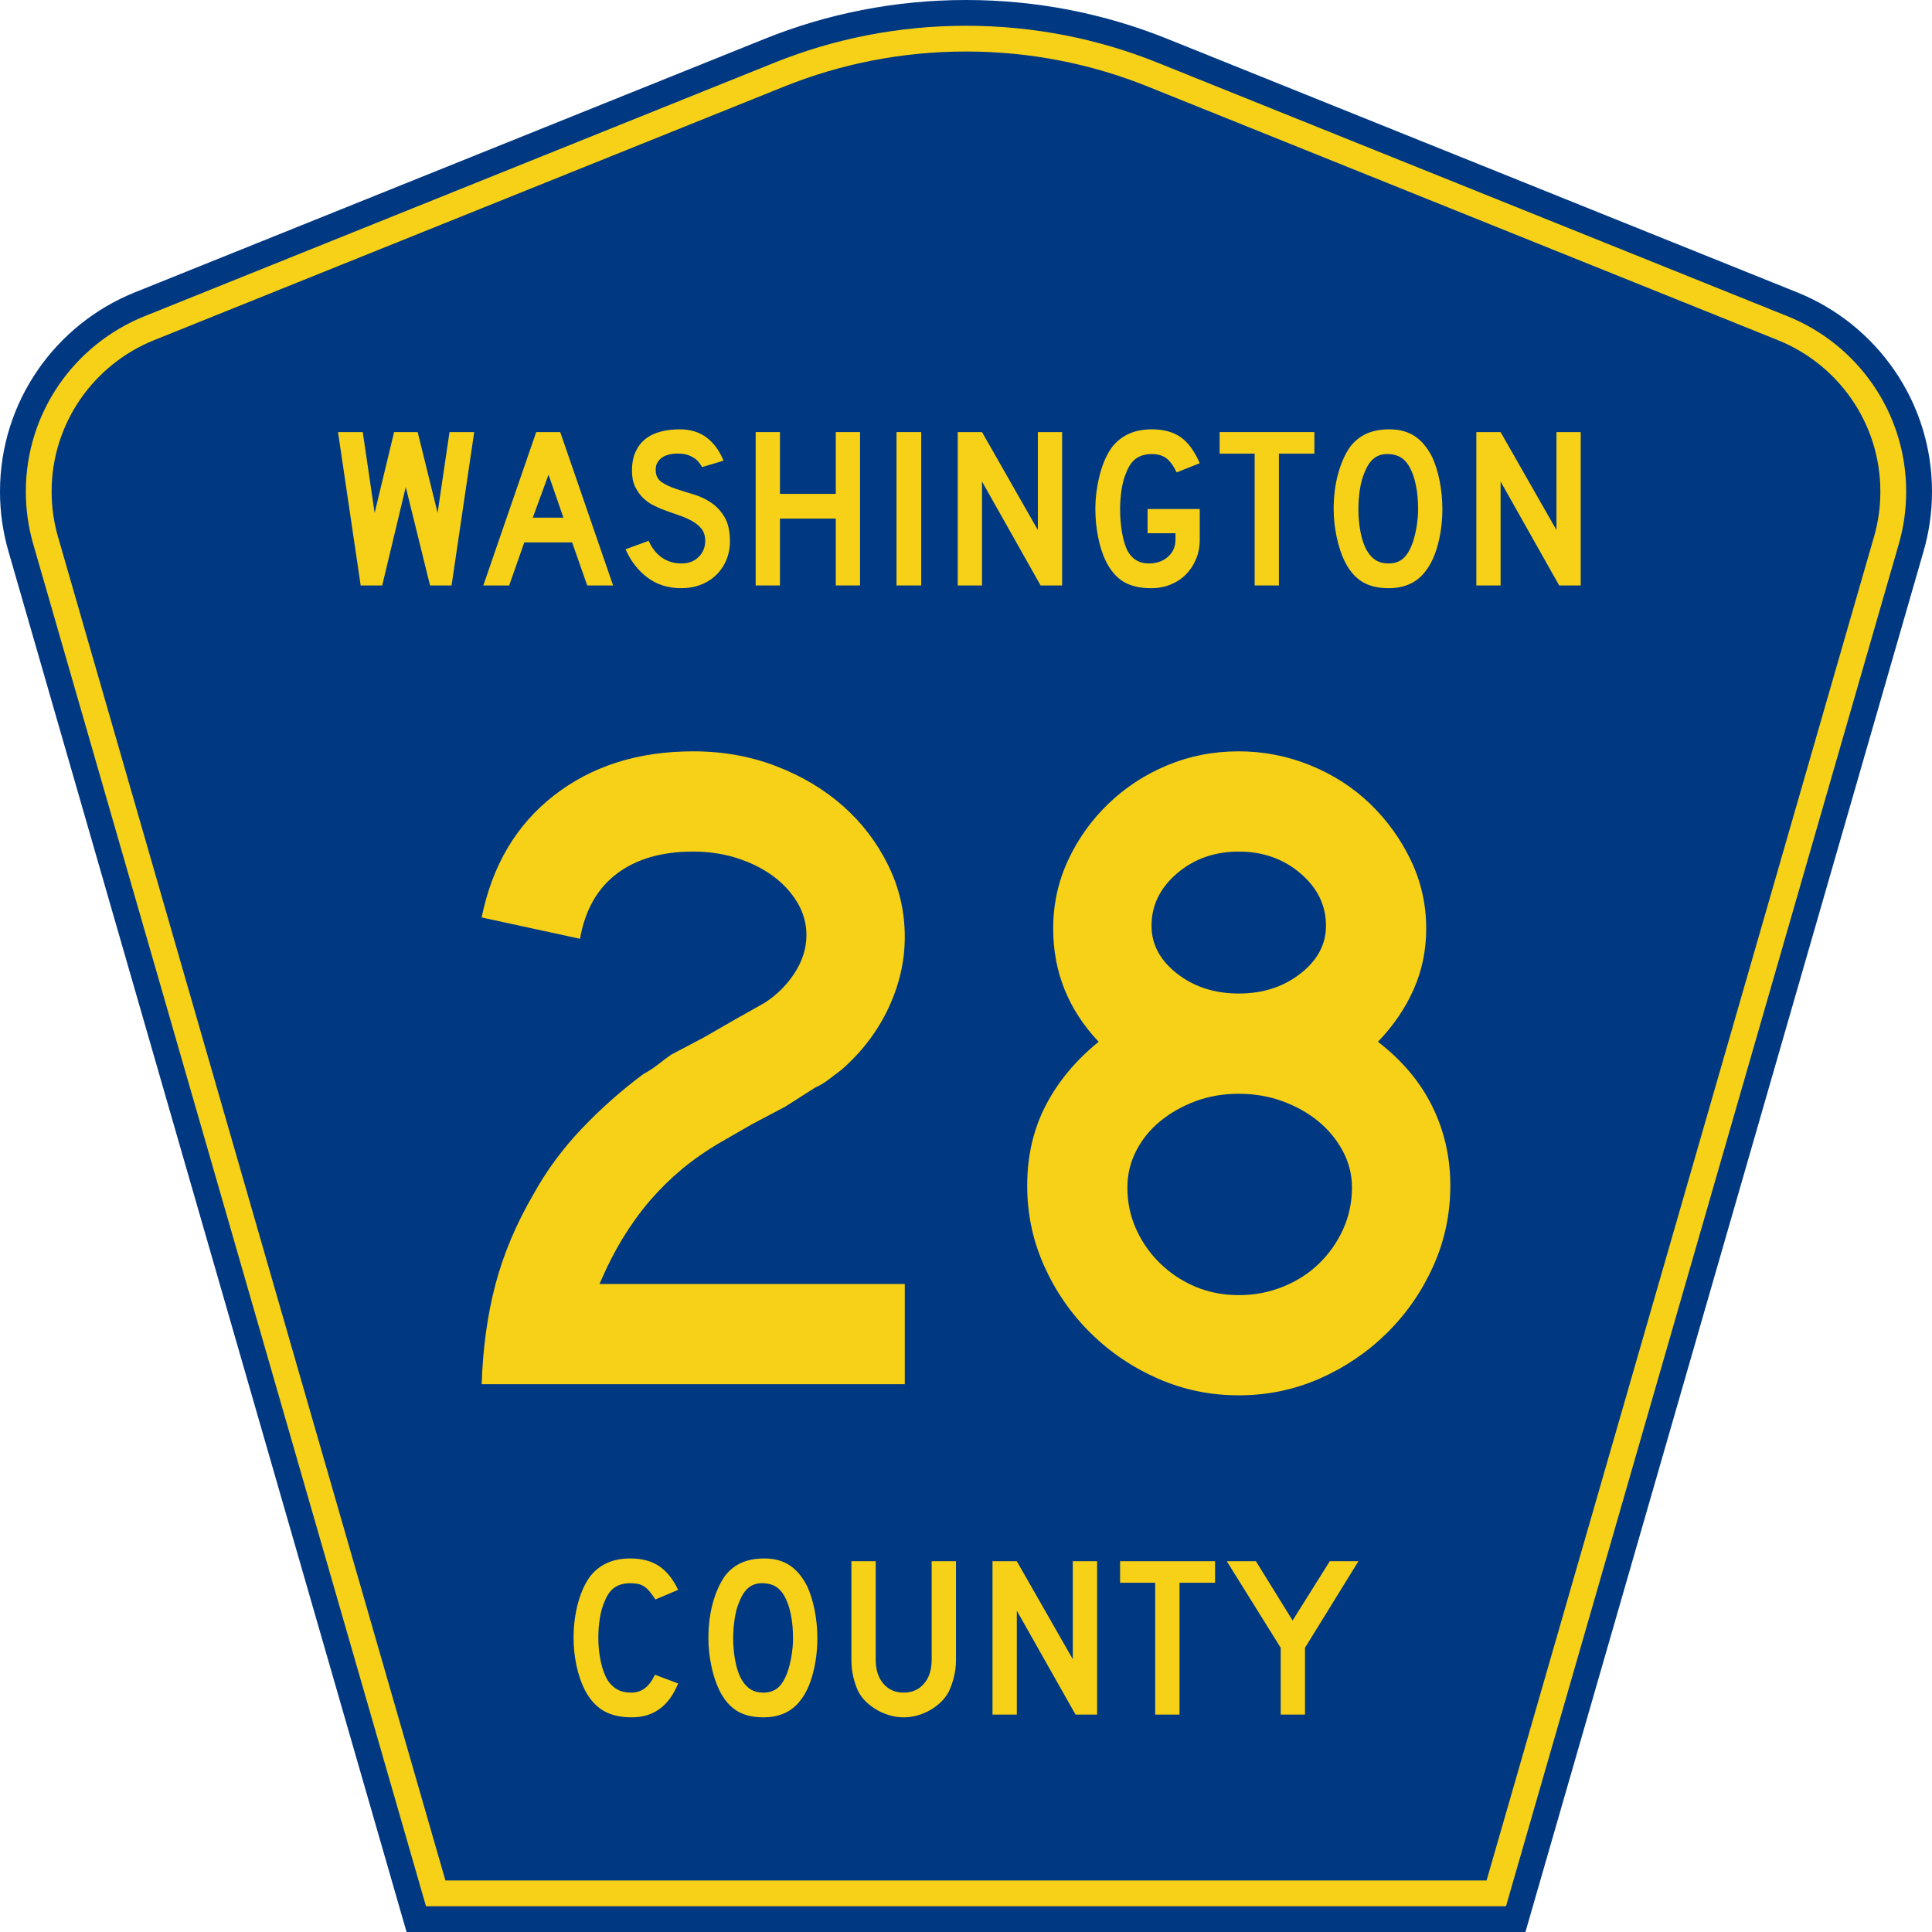 <?xml version="1.0" encoding="UTF-8" standalone="no"?>
<!-- Created with Inkscape (http://www.inkscape.org/) -->

<svg
   xmlns:dc="http://purl.org/dc/elements/1.1/"
   xmlns:cc="http://creativecommons.org/ns#"
   xmlns:rdf="http://www.w3.org/1999/02/22-rdf-syntax-ns#"
   xmlns:svg="http://www.w3.org/2000/svg"
   xmlns="http://www.w3.org/2000/svg"
   xmlns:inkscape="http://www.inkscape.org/namespaces/inkscape"
   version="1.1"
   width="450"
   height="450"
   id="svg2"
   xml:space="preserve"><defs
     id="defs6" /><g
     transform="matrix(1.25,0,0,-1.25,0,450)"
     id="g10"><g
       id="g12"><path
         d="M 75.758,0 1.559,257.328 C 0.543,260.848 0,264.563 0,268.406 c 0,16.801 10.383,31.184 25.098,37.106 l 117.39,47.25 C 154.074,357.43 166.738,360 180,360 c 13.262,0 25.926,-2.57 37.512,-7.238 l 117.39,-47.25 C 349.617,299.59 360,285.207 360,268.406 c 0,-3.843 -0.543,-7.558 -1.559,-11.078 L 284.242,0 75.758,0 z"
         inkscape:connector-curvature="0"
         id="path14"
         style="fill:#003882;fill-opacity:1;fill-rule:nonzero;stroke:none" /><path
         d="m 6.18,258.656 c -0.891,3.09 -1.367,6.36 -1.367,9.75 0,14.778 9.128,27.438 22.082,32.657 l 117.394,47.25 c 11.024,4.441 23.074,6.886 35.711,6.886 12.637,0 24.688,-2.445 35.711,-6.886 l 117.394,-47.25 c 12.954,-5.219 22.083,-17.879 22.083,-32.657 0,-3.39 -0.477,-6.66 -1.368,-9.75 L 280.621,4.801 79.379,4.801 6.18,258.656 z"
         inkscape:connector-curvature="0"
         id="path16"
         style="fill:#f7d117;fill-opacity:1;fill-rule:nonzero;stroke:none" /><path
         d="m 9.621,268.406 c 0,12.754 7.879,23.696 19.074,28.203 l 117.395,47.25 c 10.461,4.215 21.902,6.543 33.91,6.543 12.008,0 23.449,-2.328 33.91,-6.543 l 117.391,-47.25 c 11.199,-4.507 19.078,-15.449 19.078,-28.203 0,-2.937 -0.414,-5.758 -1.184,-8.422 L 277,9.602 83,9.602 10.805,259.984 c -0.77,2.664 -1.184,5.485 -1.184,8.422 z"
         inkscape:connector-curvature="0"
         id="path18"
         style="fill:#003882;fill-opacity:1;fill-rule:nonzero;stroke:none" /><path
         d="M 126.363,46.313 C 124.652,42.105 121.777,40 117.73,40 c -2.136,0 -3.906,0.41 -5.3,1.238 -1.399,0.825 -2.551,2.117 -3.465,3.879 -0.652,1.281 -1.164,2.774 -1.535,4.481 -0.371,1.703 -0.555,3.453 -0.555,5.246 0,2.273 0.281,4.449 0.852,6.523 0.57,2.078 1.355,3.754 2.351,5.035 0.856,1.051 1.887,1.848 3.098,2.387 1.211,0.539 2.629,0.813 4.254,0.813 2.164,0 3.953,-0.473 5.363,-1.411 1.41,-0.937 2.602,-2.418 3.57,-4.433 l -4.23,-1.793 c -0.403,0.598 -0.766,1.094 -1.09,1.492 -0.328,0.398 -0.672,0.711 -1.027,0.938 -0.356,0.23 -0.743,0.386 -1.153,0.472 -0.414,0.082 -0.89,0.125 -1.433,0.125 -1.168,0 -2.145,-0.269 -2.926,-0.808 -0.785,-0.539 -1.418,-1.45 -1.902,-2.731 -0.372,-0.851 -0.649,-1.863 -0.836,-3.027 -0.184,-1.168 -0.278,-2.36 -0.278,-3.582 0,-1.567 0.157,-3.067 0.473,-4.5 0.312,-1.438 0.754,-2.61 1.324,-3.52 0.512,-0.738 1.11,-1.293 1.793,-1.664 0.684,-0.367 1.527,-0.555 2.524,-0.555 0.968,0 1.808,0.266 2.519,0.79 0.715,0.527 1.356,1.371 1.926,2.539 l 4.316,-1.621 z m 25.938,8.445 c 0,-2.278 -0.27,-4.449 -0.813,-6.528 -0.539,-2.074 -1.308,-3.753 -2.308,-5.031 C 147.586,41.066 145.277,40 142.258,40 c -2.024,0 -3.692,0.41 -5,1.238 -1.313,0.825 -2.395,2.117 -3.25,3.879 -0.598,1.223 -1.082,2.707 -1.453,4.457 -0.371,1.75 -0.555,3.477 -0.555,5.184 0,2.359 0.277,4.547 0.832,6.566 0.559,2.02 1.32,3.711 2.289,5.078 0.856,1.078 1.871,1.883 3.055,2.407 1.183,0.527 2.601,0.793 4.254,0.793 1.824,0 3.375,-0.414 4.656,-1.239 1.285,-0.824 2.379,-2.117 3.293,-3.883 0.598,-1.277 1.066,-2.769 1.41,-4.476 0.34,-1.707 0.512,-3.457 0.512,-5.246 z m -4.531,0 c 0,1.621 -0.141,3.121 -0.426,4.5 -0.285,1.379 -0.711,2.551 -1.281,3.519 -0.458,0.739 -0.977,1.278 -1.563,1.618 -0.582,0.343 -1.301,0.543 -2.156,0.597 -1.11,0.059 -2.039,-0.199 -2.778,-0.765 -0.742,-0.571 -1.355,-1.493 -1.839,-2.774 -0.372,-0.851 -0.649,-1.883 -0.832,-3.094 -0.184,-1.207 -0.278,-2.406 -0.278,-3.601 0,-1.535 0.141,-3.016 0.426,-4.438 0.285,-1.422 0.711,-2.586 1.281,-3.496 0.457,-0.738 1,-1.293 1.625,-1.664 0.629,-0.367 1.395,-0.555 2.309,-0.555 1.055,0 1.93,0.286 2.629,0.852 0.699,0.57 1.289,1.496 1.773,2.773 0.141,0.372 0.285,0.817 0.426,1.344 0.144,0.528 0.266,1.082 0.363,1.664 0.102,0.582 0.18,1.172 0.239,1.77 0.054,0.597 0.082,1.18 0.082,1.75 z m 30.363,-4.012 c 0,-1.109 -0.121,-2.16 -0.363,-3.156 -0.243,-0.992 -0.563,-1.918 -0.961,-2.77 -0.371,-0.711 -0.856,-1.359 -1.454,-1.941 -0.597,-0.582 -1.265,-1.086 -2.007,-1.516 -0.743,-0.425 -1.532,-0.758 -2.375,-1 -0.84,-0.242 -1.7,-0.363 -2.582,-0.363 -0.887,0 -1.746,0.121 -2.59,0.363 -0.84,0.242 -1.629,0.575 -2.371,1 -0.742,0.43 -1.418,0.934 -2.032,1.516 -0.609,0.582 -1.101,1.23 -1.472,1.941 -0.399,0.852 -0.711,1.778 -0.942,2.77 -0.226,0.996 -0.339,2.047 -0.339,3.156 l 0,18.344 4.531,0 0,-18.344 c 0,-1.875 0.476,-3.367 1.429,-4.476 0.954,-1.11 2.215,-1.665 3.786,-1.665 1.566,0 2.828,0.555 3.781,1.665 0.953,1.109 1.43,2.601 1.43,4.476 l 0,18.344 4.531,0 0,-18.344 z m 22.277,-10.234 -10.941,19.363 0,-19.363 -4.531,0 0,28.578 4.531,0 10.429,-18.258 0,18.258 4.532,0 0,-28.578 -4.02,0 z m 19.375,24.566 0,-24.566 -4.531,0 0,24.566 -6.539,0 0,4.012 17.695,0 0,-4.012 -6.625,0 z m 23.383,-12.113 0,-12.453 -4.531,0 0,12.453 -10.043,16.125 5.429,0 6.836,-11.047 6.926,11.047 5.34,0 -9.957,-16.125 z"
         inkscape:connector-curvature="0"
         id="path20"
         style="fill:#f7d117;fill-opacity:1;fill-rule:nonzero;stroke:none" /><path
         d="m 84.141,250.91 -4.008,0 -4.524,18.34 -4.39,-18.34 -4.012,0 -4.223,28.578 4.61,0 2.215,-15.058 3.625,15.058 4.394,0 3.711,-15.058 2.219,15.058 4.605,0 -4.222,-28.578 z"
         inkscape:connector-curvature="0"
         id="path22"
         style="fill:#f7d117;fill-opacity:1;fill-rule:nonzero;stroke:none" /><path
         d="m 109.422,250.91 -2.813,8.02 -8.914,0 -2.816,-8.02 -4.82,0 9.855,28.578 4.477,0 9.851,-28.578 -4.82,0 z m -7.207,20.645 -2.942,-8.02 5.715,0 -2.773,8.02 z"
         inkscape:connector-curvature="0"
         id="path24"
         style="fill:#f7d117;fill-opacity:1;fill-rule:nonzero;stroke:none" /><path
         d="m 136.012,259.145 c 0,-1.309 -0.242,-2.516 -0.727,-3.625 -0.484,-1.11 -1.18,-2.079 -2.09,-2.903 -0.797,-0.711 -1.726,-1.258 -2.793,-1.64 -1.066,-0.383 -2.211,-0.579 -3.433,-0.579 -2.473,0 -4.586,0.665 -6.332,1.985 -1.75,1.324 -3.11,3.078 -4.074,5.265 l 4.308,1.582 c 0.598,-1.367 1.422,-2.41 2.473,-3.136 1.051,-0.727 2.261,-1.086 3.625,-1.086 1.336,0 2.41,0.402 3.222,1.215 0.809,0.808 1.215,1.812 1.215,3.007 0,0.938 -0.25,1.704 -0.746,2.301 -0.5,0.598 -1.144,1.102 -1.941,1.516 -0.797,0.41 -1.672,0.773 -2.625,1.086 -0.953,0.312 -1.899,0.656 -2.836,1.023 -0.426,0.172 -0.953,0.414 -1.578,0.727 -0.625,0.312 -1.231,0.746 -1.813,1.301 -0.582,0.554 -1.078,1.242 -1.492,2.07 -0.414,0.824 -0.617,1.832 -0.617,3.027 0,1.391 0.226,2.578 0.68,3.559 0.457,0.98 1.074,1.777 1.855,2.39 0.785,0.61 1.723,1.059 2.816,1.344 1.094,0.285 2.282,0.426 3.563,0.426 2.016,0 3.703,-0.527 5.055,-1.578 1.347,-1.051 2.378,-2.473 3.089,-4.266 l -4.007,-1.195 c -0.227,0.457 -0.528,0.867 -0.895,1.238 -0.316,0.313 -0.75,0.598 -1.305,0.852 -0.554,0.258 -1.226,0.398 -2.023,0.426 -0.512,0.031 -1.047,-0.004 -1.602,-0.106 -0.554,-0.098 -1.043,-0.277 -1.468,-0.531 -0.426,-0.258 -0.77,-0.606 -1.024,-1.047 -0.258,-0.441 -0.355,-0.988 -0.301,-1.641 0.059,-0.882 0.442,-1.558 1.153,-2.027 0.711,-0.469 1.578,-0.875 2.601,-1.215 1.024,-0.34 2.125,-0.687 3.305,-1.043 1.18,-0.355 2.27,-0.867 3.266,-1.535 0.992,-0.668 1.824,-1.566 2.492,-2.687 0.668,-1.125 1.004,-2.625 1.004,-4.5 z"
         inkscape:connector-curvature="0"
         id="path26"
         style="fill:#f7d117;fill-opacity:1;fill-rule:nonzero;stroke:none" /><path
         d="m 155.738,250.91 0,12.457 -10.406,0 0,-12.457 -4.523,0 0,28.578 4.523,0 0,-11.515 10.406,0 0,11.515 4.52,0 0,-28.578 -4.52,0 z"
         inkscape:connector-curvature="0"
         id="path28"
         style="fill:#f7d117;fill-opacity:1;fill-rule:nonzero;stroke:none" /><path
         d="m 167.051,250.91 0,28.578 4.605,0 0,-28.578 -4.605,0 z"
         inkscape:connector-curvature="0"
         id="path30"
         style="fill:#f7d117;fill-opacity:1;fill-rule:nonzero;stroke:none" /><path
         d="m 193.902,250.91 -10.918,19.367 0,-19.367 -4.523,0 0,28.578 4.523,0 10.407,-18.254 0,18.254 4.519,0 0,-28.578 -4.008,0 z"
         inkscape:connector-curvature="0"
         id="path32"
         style="fill:#f7d117;fill-opacity:1;fill-rule:nonzero;stroke:none" /><path
         d="m 223.555,259.441 c 0,-1.308 -0.227,-2.507 -0.684,-3.605 -0.453,-1.094 -1.078,-2.047 -1.875,-2.856 -0.797,-0.812 -1.75,-1.445 -2.859,-1.898 -1.11,-0.453 -2.317,-0.684 -3.625,-0.684 -2.16,0 -3.91,0.422 -5.246,1.258 -1.336,0.84 -2.43,2.157 -3.286,3.946 -0.597,1.281 -1.058,2.753 -1.382,4.418 -0.328,1.66 -0.493,3.375 -0.493,5.136 0,1.137 0.079,2.27 0.235,3.391 0.156,1.125 0.371,2.191 0.64,3.199 0.27,1.008 0.606,1.949 1,2.817 0.399,0.867 0.84,1.613 1.325,2.238 0.851,1.051 1.883,1.847 3.093,2.39 1.207,0.539 2.622,0.809 4.243,0.809 2.187,0 3.98,-0.492 5.375,-1.473 1.39,-0.98 2.574,-2.593 3.539,-4.839 l -4.309,-1.708 c -0.598,1.25 -1.242,2.133 -1.941,2.645 -0.696,0.512 -1.582,0.77 -2.664,0.77 -1.168,0 -2.141,-0.27 -2.922,-0.813 -0.781,-0.539 -1.414,-1.449 -1.899,-2.73 -0.367,-0.852 -0.644,-1.883 -0.832,-3.09 -0.183,-1.207 -0.277,-2.41 -0.277,-3.606 0,-1.535 0.121,-3 0.363,-4.39 0.242,-1.395 0.59,-2.547 1.047,-3.457 0.879,-1.536 2.188,-2.301 3.922,-2.301 1.449,0 2.645,0.41 3.582,1.234 0.938,0.824 1.406,1.891 1.406,3.199 l 0,1.196 -5.199,0 0,4.519 9.723,0 0,-5.715 z"
         inkscape:connector-curvature="0"
         id="path34"
         style="fill:#f7d117;fill-opacity:1;fill-rule:nonzero;stroke:none" /><path
         d="m 238.309,275.477 0,-24.567 -4.524,0 0,24.567 -6.523,0 0,4.011 17.656,0 0,-4.011 -6.609,0 z"
         inkscape:connector-curvature="0"
         id="path36"
         style="fill:#f7d117;fill-opacity:1;fill-rule:nonzero;stroke:none" /><path
         d="m 268.766,265.156 c 0,-2.273 -0.27,-4.449 -0.813,-6.523 -0.539,-2.078 -1.305,-3.754 -2.301,-5.035 -1.593,-2.133 -3.894,-3.2 -6.91,-3.2 -2.019,0 -3.683,0.415 -4.988,1.239 -1.309,0.824 -2.391,2.117 -3.242,3.883 -0.598,1.222 -1.082,2.707 -1.449,4.457 -0.372,1.746 -0.555,3.472 -0.555,5.179 0,2.36 0.277,4.551 0.832,6.571 0.555,2.015 1.312,3.711 2.281,5.074 0.852,1.082 1.867,1.883 3.047,2.41 1.184,0.527 2.598,0.789 4.246,0.789 1.82,0 3.367,-0.414 4.649,-1.238 1.277,-0.824 2.375,-2.117 3.285,-3.879 0.593,-1.281 1.066,-2.774 1.406,-4.481 0.34,-1.703 0.512,-3.453 0.512,-5.246 z m -4.52,0 c 0,1.621 -0.144,3.121 -0.43,4.5 -0.281,1.379 -0.711,2.555 -1.277,3.52 -0.457,0.738 -0.973,1.281 -1.559,1.621 -0.582,0.34 -1.3,0.539 -2.152,0.598 -1.109,0.054 -2.031,-0.2 -2.773,-0.77 -0.739,-0.566 -1.348,-1.492 -1.832,-2.773 -0.371,-0.852 -0.649,-1.883 -0.832,-3.09 -0.184,-1.207 -0.278,-2.41 -0.278,-3.606 0,-1.535 0.141,-3.011 0.426,-4.433 0.285,-1.422 0.711,-2.59 1.277,-3.5 0.457,-0.739 0.997,-1.293 1.622,-1.66 0.628,-0.372 1.394,-0.555 2.304,-0.555 1.051,0 1.926,0.281 2.625,0.851 0.696,0.567 1.285,1.493 1.77,2.774 0.14,0.367 0.285,0.816 0.426,1.344 0.14,0.523 0.261,1.078 0.363,1.66 0.097,0.586 0.176,1.176 0.234,1.773 0.055,0.594 0.086,1.18 0.086,1.746 z"
         inkscape:connector-curvature="0"
         id="path38"
         style="fill:#f7d117;fill-opacity:1;fill-rule:nonzero;stroke:none" /><path
         d="m 290.531,250.91 -10.918,19.367 0,-19.367 -4.519,0 0,28.578 4.519,0 10.41,-18.254 0,18.254 4.52,0 0,-28.578 -4.012,0 z"
         inkscape:connector-curvature="0"
         id="path40"
         style="fill:#f7d117;fill-opacity:1;fill-rule:nonzero;stroke:none" /><path
         d="m 89.75,102.074 c 0.227,6.801 1.09,13.024 2.59,18.676 1.5,5.645 3.863,11.234 7.09,16.77 2.422,4.375 5.418,8.441 8.992,12.191 3.57,3.746 7.375,7.117 11.414,10.117 1.035,0.574 1.957,1.18 2.766,1.813 0.804,0.632 1.613,1.238 2.421,1.816 l 6.223,3.285 5.707,3.285 5.531,3.114 c 2.305,1.496 4.176,3.367 5.621,5.617 1.438,2.246 2.161,4.582 2.161,7.004 0,2.187 -0.578,4.234 -1.731,6.136 -1.152,1.903 -2.68,3.543 -4.582,4.93 -1.902,1.379 -4.121,2.477 -6.656,3.285 -2.535,0.805 -5.242,1.207 -8.125,1.211 -5.883,-0.004 -10.641,-1.386 -14.266,-4.152 -3.633,-2.766 -5.906,-6.801 -6.828,-12.102 l -18.328,3.977 c 1.957,9.68 6.449,17.262 13.484,22.738 7.028,5.477 15.676,8.215 25.938,8.215 5.531,0 10.687,-0.926 15.476,-2.77 4.782,-1.847 8.934,-4.324 12.45,-7.433 3.515,-3.113 6.308,-6.774 8.382,-10.981 2.075,-4.207 3.114,-8.671 3.114,-13.398 0,-4.5 -1.012,-8.91 -3.028,-13.23 -2.019,-4.321 -4.929,-8.153 -8.73,-11.497 -0.926,-0.695 -1.762,-1.332 -2.508,-1.902 -0.75,-0.578 -1.527,-1.039 -2.332,-1.383 l -5.707,-3.633 -6.223,-3.285 -5.707,-3.285 c -2.769,-1.617 -5.218,-3.32 -7.347,-5.101 -2.137,-1.789 -4.094,-3.719 -5.879,-5.793 -1.789,-2.075 -3.461,-4.379 -5.016,-6.914 -1.558,-2.54 -3.031,-5.422 -4.41,-8.645 l 56.887,0 0,-18.676 -78.844,0 z m 180.496,37.004 c 0,-5.305 -1.066,-10.316 -3.199,-15.043 -2.133,-4.726 -5.016,-8.879 -8.645,-12.453 -3.632,-3.574 -7.812,-6.398 -12.535,-8.473 -4.73,-2.074 -9.742,-3.109 -15.043,-3.109 -5.304,0 -10.32,1.035 -15.043,3.109 -4.73,2.075 -8.91,4.899 -12.539,8.473 -3.633,3.574 -6.515,7.727 -8.644,12.453 -2.133,4.727 -3.196,9.738 -3.196,15.043 0,5.527 1.153,10.512 3.457,14.953 2.305,4.438 5.59,8.387 9.856,11.848 -5.649,5.992 -8.473,13.023 -8.473,21.094 0,4.492 0.922,8.73 2.766,12.711 1.844,3.972 4.347,7.488 7.519,10.546 3.168,3.051 6.828,5.442 10.981,7.176 4.148,1.727 8.59,2.594 13.316,2.594 4.61,0 9.047,-0.867 13.313,-2.594 4.265,-1.734 7.98,-4.125 11.152,-7.176 3.168,-3.058 5.707,-6.574 7.609,-10.546 1.903,-3.981 2.852,-8.219 2.856,-12.711 -0.004,-4.039 -0.781,-7.813 -2.336,-11.325 -1.559,-3.519 -3.777,-6.777 -6.656,-9.769 4.492,-3.461 7.863,-7.465 10.113,-12.02 2.246,-4.554 3.371,-9.484 3.371,-14.781 z m -23.168,48.414 c 0,3.805 -1.586,7.059 -4.758,9.77 -3.172,2.703 -7.004,4.058 -11.496,4.062 -4.496,-0.004 -8.332,-1.359 -11.5,-4.062 -3.172,-2.711 -4.754,-5.965 -4.754,-9.77 0,-3.461 1.582,-6.429 4.754,-8.906 3.168,-2.477 7.004,-3.715 11.5,-3.715 4.492,0 8.324,1.238 11.496,3.715 3.172,2.477 4.758,5.445 4.758,8.906 z m 4.84,-48.762 c 0,2.422 -0.578,4.7 -1.73,6.833 -1.153,2.132 -2.68,3.976 -4.583,5.531 -1.902,1.554 -4.121,2.793 -6.656,3.719 -2.535,0.917 -5.242,1.378 -8.125,1.382 -2.883,-0.004 -5.566,-0.465 -8.043,-1.382 -2.48,-0.926 -4.668,-2.165 -6.57,-3.719 -1.902,-1.555 -3.402,-3.399 -4.496,-5.531 -1.098,-2.133 -1.645,-4.411 -1.641,-6.833 -0.004,-2.765 0.543,-5.359 1.641,-7.781 1.094,-2.422 2.594,-4.554 4.496,-6.398 1.902,-1.844 4.09,-3.285 6.57,-4.324 2.477,-1.039 5.16,-1.559 8.043,-1.555 2.883,-0.004 5.621,0.516 8.215,1.555 2.594,1.039 4.84,2.48 6.742,4.324 1.899,1.844 3.395,3.976 4.492,6.398 1.094,2.422 1.645,5.016 1.645,7.781 z"
         inkscape:connector-curvature="0"
         id="path42"
         style="fill:#f7d117;fill-opacity:1;fill-rule:nonzero;stroke:none" /></g></g></svg>